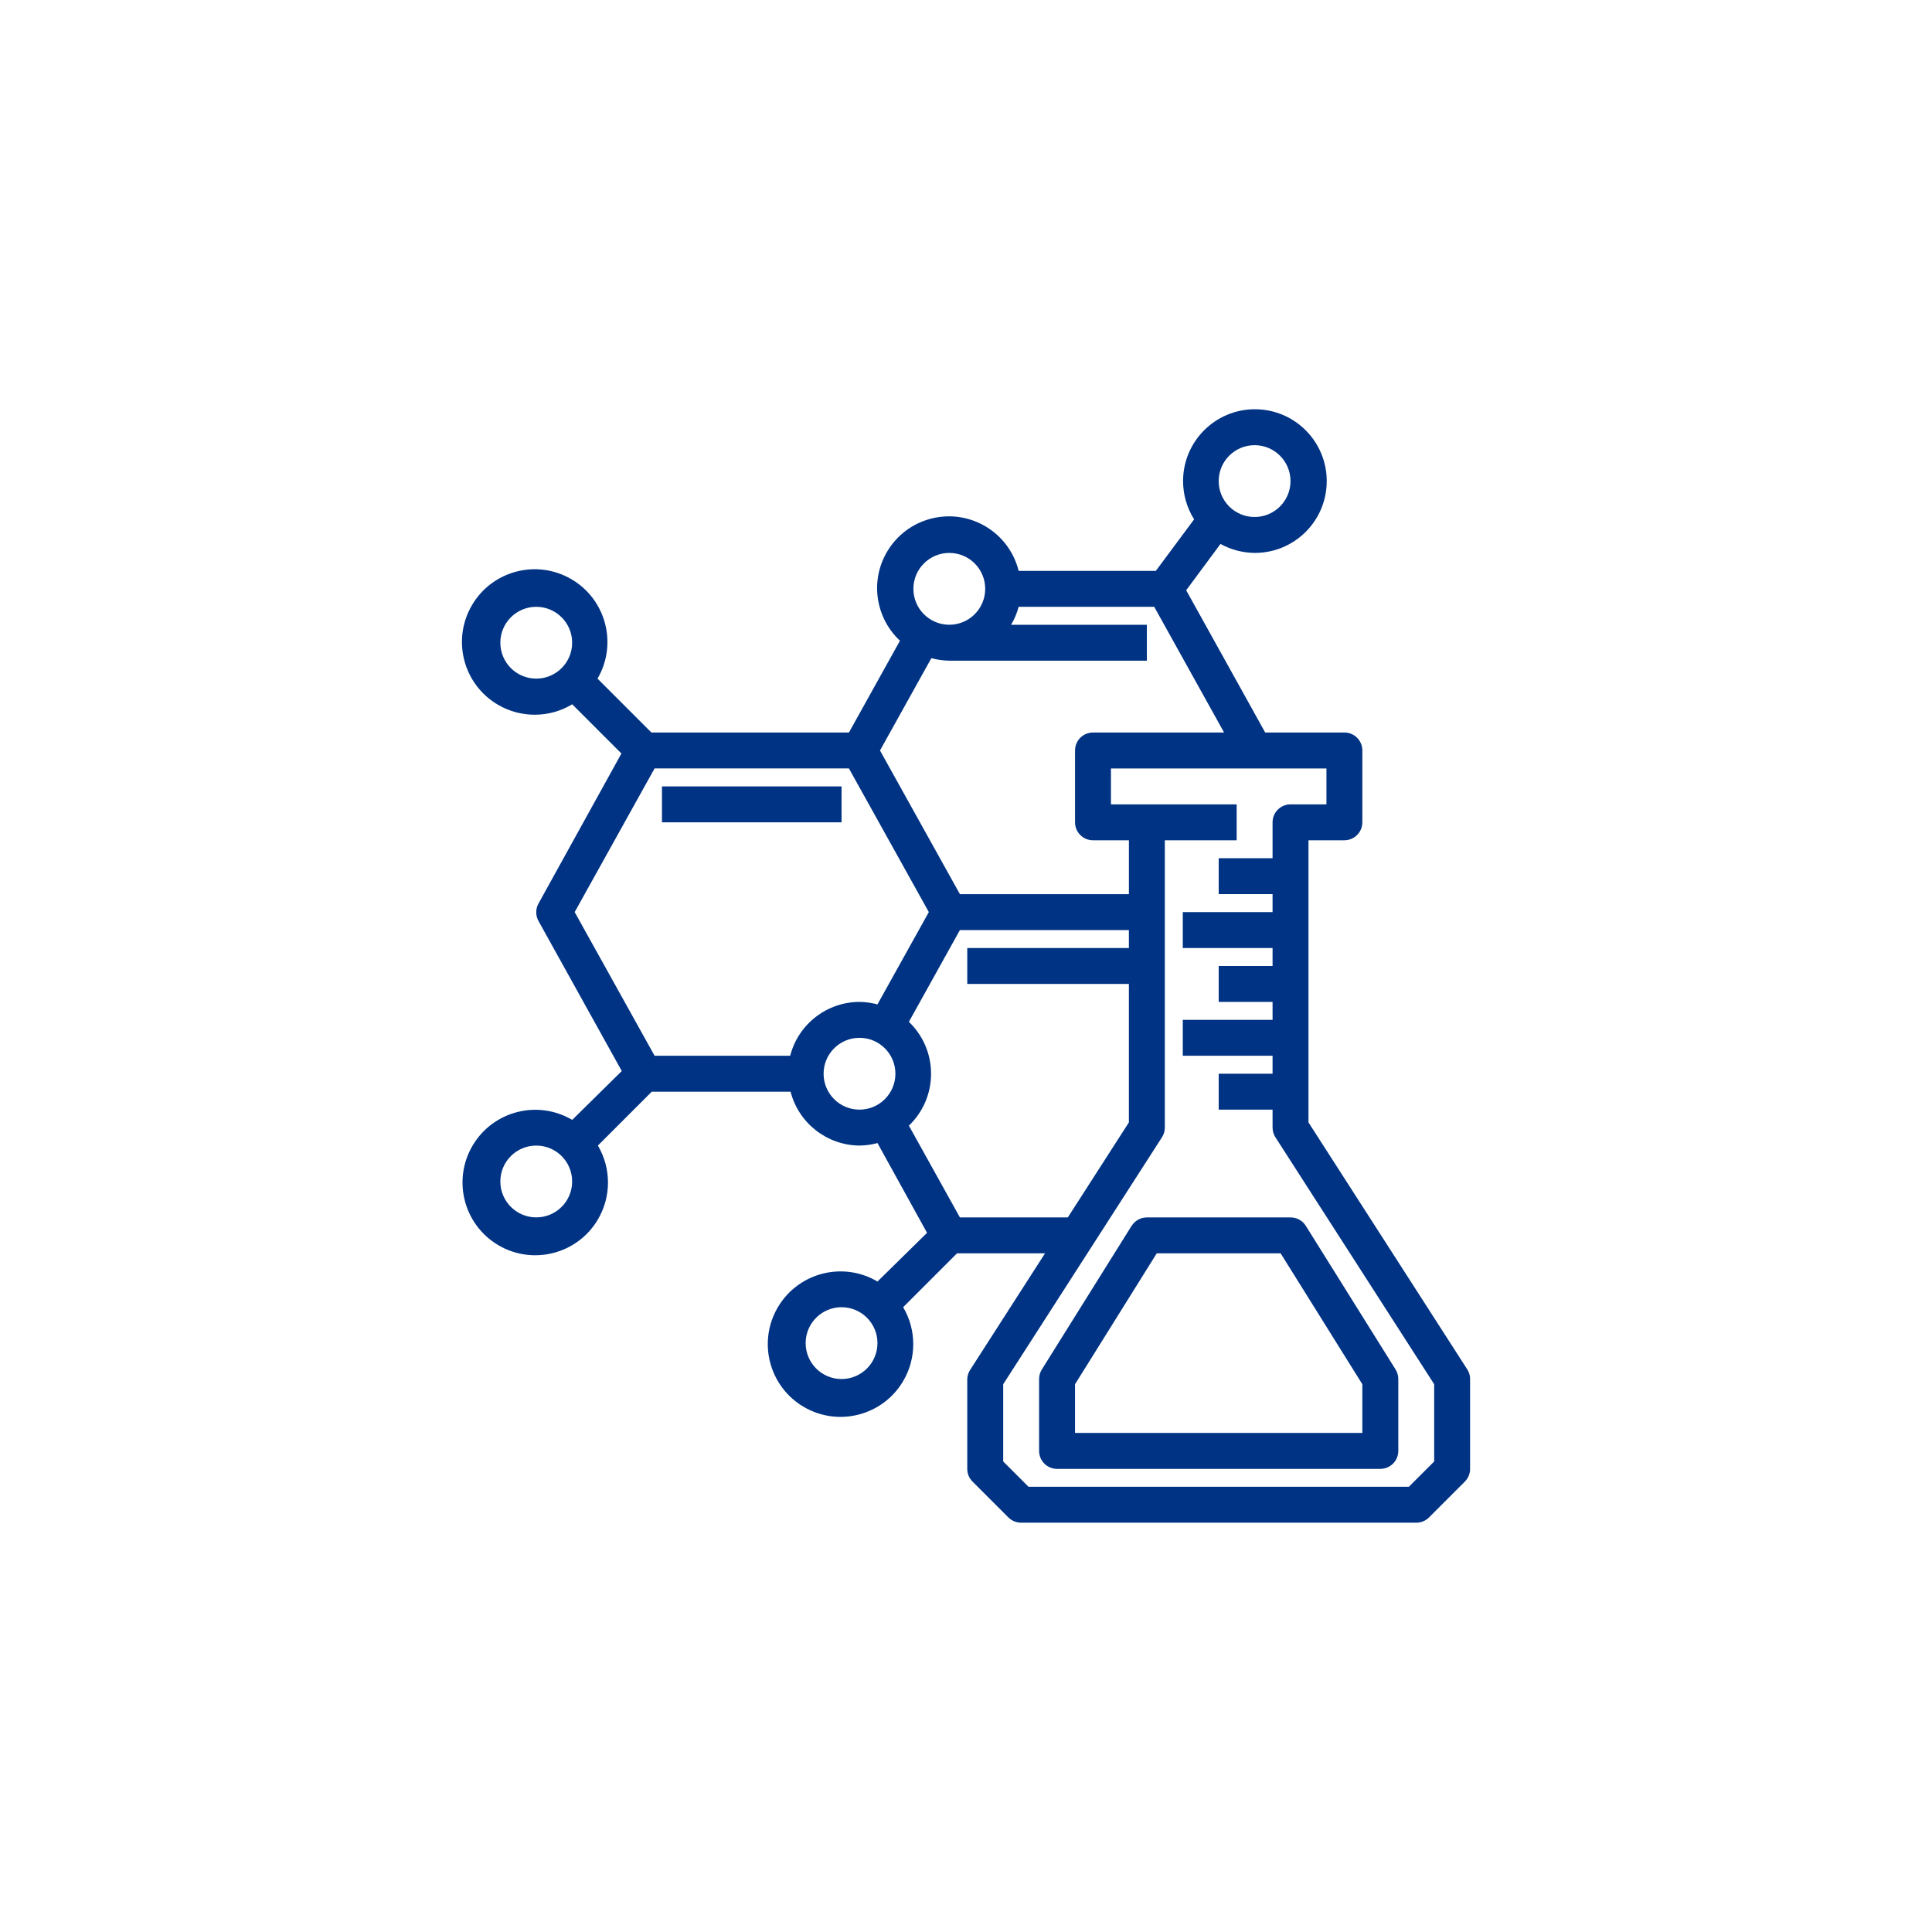 <svg viewBox="0 0 87 87" xmlns="http://www.w3.org/2000/svg"><g fill="#003383"><path d="m29.809 35.413h8.087v1.617h-8.087z"/><path d="m66.071 61.663-7.149-11.12v-12.705h1.617c.447 0 .809-.362.809-.809v-3.235c0-.447-.362-.809-.809-.809h-3.566l-3.558-6.405 1.545-2.086c.471.26.999.399 1.537.404 1.787.007 3.24-1.436 3.247-3.222s-1.436-3.24-3.222-3.247-3.24 1.436-3.247 3.222c-.002.614.17 1.216.497 1.735l-1.723 2.321h-6.178c-.431-1.734-2.186-2.79-3.919-2.359-1.734.431-2.79 2.186-2.359 3.919.151.608.475 1.159.933 1.586l-2.297 4.132h-8.896l-2.426-2.426c.911-1.563.383-3.568-1.18-4.479s-3.568-.383-4.479 1.18-.383 3.568 1.18 4.479c1.034.603 2.314.594 3.339-.024l2.216 2.216-3.728 6.745c-.144.25-.144.558 0 .809l3.744 6.745-2.232 2.2c-1.558-.919-3.566-.401-4.485 1.156s-.401 3.566 1.156 4.485 3.566.401 4.485-1.156c.606-1.027.606-2.302 0-3.329l2.426-2.426h6.251c.366 1.419 1.64 2.414 3.105 2.426.273-.004.545-.042.809-.113l2.232 4.043-2.232 2.192c-1.558-.919-3.566-.401-4.485 1.156s-.401 3.566 1.156 4.485 3.566.401 4.485-1.156c.606-1.027.606-2.302 0-3.329l2.426-2.426h3.963l-3.356 5.224c-.09.128-.14.28-.146.437v4.043c-.001.215.083.422.235.574l1.617 1.617c.153.151.359.236.574.235h17.791c.215.001.422-.083.574-.235l1.617-1.617c.151-.153.236-.359.235-.574v-4.043c-0-.155-.045-.307-.129-.437zm-9.575-41.616c.893 0 1.617.724 1.617 1.617s-.724 1.617-1.617 1.617-1.617-.724-1.617-1.617.724-1.617 1.617-1.617zm-13.748 4.852c.893 0 1.617.724 1.617 1.617s-.724 1.617-1.617 1.617-1.617-.724-1.617-1.617.724-1.617 1.617-1.617zm0 4.852h8.896v-1.617h-6.114c.151-.252.265-.524.34-.809h6.106l3.146 5.661h-5.903c-.447 0-.809.362-.809.809v3.235c0 .447.362.809.809.809h1.617v2.426h-7.61l-3.599-6.47 2.313-4.157c.264.071.535.109.809.113zm-20.217-.809c0-.893.724-1.617 1.617-1.617s1.617.724 1.617 1.617-.724 1.617-1.617 1.617-1.617-.724-1.617-1.617zm1.617 25.878c-.893 0-1.617-.724-1.617-1.617s.724-1.617 1.617-1.617 1.617.724 1.617 1.617-.724 1.617-1.617 1.617zm11.435-7.278h-6.106l-3.599-6.47 3.599-6.47h8.75l3.599 6.47-2.313 4.157c-.264-.071-.535-.109-.809-.113-1.471.005-2.754 1.002-3.122 2.426zm1.504.809c0-.893.724-1.617 1.617-1.617s1.617.724 1.617 1.617-.724 1.617-1.617 1.617-1.617-.724-1.617-1.617zm.809 13.748c-.893 0-1.617-.724-1.617-1.617s.724-1.617 1.617-1.617 1.617.724 1.617 1.617-.724 1.617-1.617 1.617zm5.329-7.278-2.297-4.132c1.291-1.235 1.336-3.283.101-4.574-.033-.034-.066-.068-.101-.101l2.297-4.132h7.61v.809h-7.278v1.617h7.278v6.235l-2.75 4.278zm21.358 10.99-1.14 1.14h-17.128l-1.14-1.14v-3.477l7.149-11.12c.084-.13.129-.282.129-.437v-12.939h3.235v-1.617h-5.661v-1.617h9.704v1.617h-1.617c-.447 0-.809.362-.809.809v1.617h-2.426v1.617h2.426v.809h-4.043v1.617h4.043v.809h-2.426v1.617h2.426v.809h-4.043v1.617h4.043v.809h-2.426v1.617h2.426v.809c0.0.155.045.307.129.437l7.149 11.12z"/><path d="m50.956 55.202-4.043 6.47c-.08.129-.122.277-.121.429v3.235c0 .447.362.809.809.809h14.557c.447 0 .809-.362.809-.809v-3.235c0-.151-.042-.3-.121-.429l-4.043-6.47c-.148-.237-.408-.381-.687-.38h-6.47c-.279-.001-.539.143-.687.38zm6.712 1.237 3.68 5.895v2.192h-12.939v-2.192l3.68-5.895z"/></g></svg>